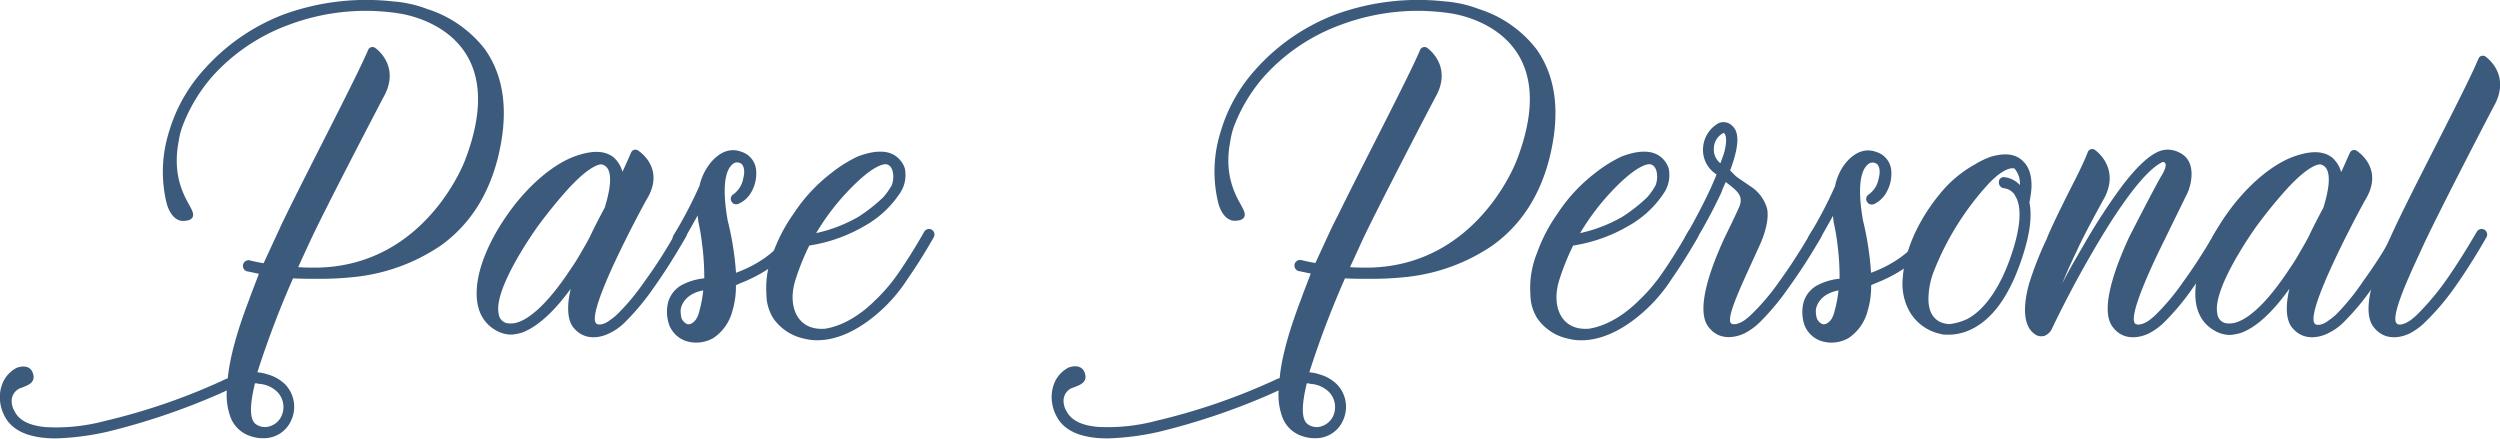 <svg xmlns="http://www.w3.org/2000/svg" viewBox="0 0 526.86 92.44"><g id="Capa_2" data-name="Capa 2"><g id="Capa_1-2" data-name="Capa 1"><path d="M60.3,45.31c4.87-10,15-29.34,17.26-34.74a1,1,0,0,1,1.59-.42c1.8,1.38,4.66,5,1.7,10.27C80.53,21,68,45,65.28,51c0,0-1,2.12-2.44,5.3,1.27.1,2.65.1,4,.1C89.85,56,98,33.77,98,33.77,107.22,9.83,90.7,4.22,85.3,3.05c-1.59-.31-2.55-.42-2.65-.42-1.49-.21-4-.32-4-.32a46.3,46.3,0,0,0-18,3A40.19,40.19,0,0,0,44.84,16a34.48,34.48,0,0,0-6.46,10.81,15.58,15.58,0,0,0-.74,3.07c-1.59,8.26,2.11,12.71,2.75,14.3.85,1.69-.21,2.22-1.17,2.33a3.77,3.77,0,0,1-1.16,0c-2.33-.53-3-3.92-3-3.92a28,28,0,0,1,.53-14.72,33.71,33.71,0,0,1,7.52-13.35A43,43,0,0,1,59.77,3.05,51,51,0,0,1,82.86.3,25.24,25.24,0,0,1,90,1.89a24.86,24.86,0,0,1,12.18,8.47c4.13,5.83,5.08,13.45,2.75,22.88-2,7.94-6,14.19-12.07,18.53A39.73,39.73,0,0,1,75,58.34a67.81,67.81,0,0,1-7.84.42c-1.9,0-3.7,0-5.4-.1a199.75,199.75,0,0,0-7.52,19.8,8.7,8.7,0,0,1,2.12.43A8.53,8.53,0,0,1,60.09,81a6.82,6.82,0,0,1,1.16,7.84,6.22,6.22,0,0,1-5.4,3.5,8.13,8.13,0,0,1-3.07-.43,6.65,6.65,0,0,1-4.13-3.81,13.53,13.53,0,0,1-.85-5.82s-1.59.74-2.22,1a142.58,142.58,0,0,1-23.09,7.74,56.25,56.25,0,0,1-10.7,1.37c-5.61,0-9.21-1.59-10.8-4.66A8.52,8.52,0,0,1,0,84.39a7.76,7.76,0,0,1,.53-3.6,6.4,6.4,0,0,1,3-3.28S6.39,76.35,7,78.89c.42,1.58-.85,2.22-2,2.64a5.52,5.52,0,0,1-.84.32,2.92,2.92,0,0,0-1.7,2.54,4.26,4.26,0,0,0,.64,2.33c.95,1.91,3.18,3,6.56,3.29A39.53,39.53,0,0,0,22,88.74a131.69,131.69,0,0,0,24.78-8.48A7.15,7.15,0,0,1,48,79.73c.43-4.44,2-10.06,4.56-16.73.63-1.8,1.38-3.6,2-5.3-1.48-.31-2.43-.52-2.54-.52a1.2,1.2,0,0,1,.53-2.33s1.16.31,3,.63l3.29-7.1C59.35,47.22,60.3,45.31,60.3,45.31ZM53.73,80.79c-1.06,4.35-1.27,7.73.32,8.69A3.38,3.38,0,0,0,56,90a4,4,0,0,0,3.28-2.23,4.57,4.57,0,0,0-.85-5.19,6.05,6.05,0,0,0-3.91-1.69A1.78,1.78,0,0,0,53.73,80.79Z" style="fill:#3b5a7c"></path><path d="M144.5,50s-3.07,5.51-6.78,10.7a51.62,51.62,0,0,1-6,7.2,11.64,11.64,0,0,1-3.28,2.33c-.21.11-4.77,2.54-7.73-1.38-1.27-1.8-1.17-4.87-.43-8C116.54,66,113,69,110,70.1a10,10,0,0,1-2.33.42,6.42,6.42,0,0,1-2.86-.74c-3.07-1.59-4.55-4.56-4.34-8.69.21-4.76,2.75-10.69,6.78-16.31s9.11-10,13.66-11.75c3.71-1.38,6.46-1.38,8.37.1a6.27,6.27,0,0,1,1.9,3.07c.75-1.58,1.38-3.07,1.8-4a1,1,0,0,1,1.59-.42c1.91,1.37,5,4.87,1.7,10.27-.74,1.27-13.67,25.1-10.38,26.27,0,0,1,.42,2.65-.85a14.38,14.38,0,0,0,1.58-1.27,47.39,47.39,0,0,0,5.72-6.89,98.16,98.16,0,0,0,6.68-10.48,1.19,1.19,0,0,1,1.58-.43A1.09,1.09,0,0,1,144.5,50Zm-20.23,0c.63-1.37,1.8-3.7,3.18-6.25.42-1.48,2.64-8.36-.64-9.1,0,0-1.91-.43-7,5.08a101.73,101.73,0,0,0-6.46,7.94s-9.43,13-8.26,18.43a2.27,2.27,0,0,0,1.69,2,4.84,4.84,0,0,0,2.44-.21c3.07-1.06,6.88-4.87,11-11.12a44.11,44.11,0,0,0,2.44-3.92C123.32,51.77,124.27,50,124.27,50Z" style="fill:#3b5a7c"></path><path d="M168.33,50c-2.12,3.82-5.93,6.89-10.91,9.11-.74.32-1.59.64-2.33,1a17.57,17.57,0,0,1-.74,5.41,9.77,9.77,0,0,1-4,5.71,7.24,7.24,0,0,1-5.4.75A5.76,5.76,0,0,1,141,68.4a8.52,8.52,0,0,1-.21-4.66,6.08,6.08,0,0,1,2.75-3.6,12.75,12.75,0,0,1,4.88-1.48,53.9,53.9,0,0,0-.43-7,43.47,43.47,0,0,0-.84-5c0-.42-.11-.85-.11-1.27-1.7,3.07-3.07,5.4-3.07,5.4a1.15,1.15,0,0,1-1,.64,1.45,1.45,0,0,1-.63-.22,1.16,1.16,0,0,1-.42-1.59,90.3,90.3,0,0,0,5.5-10.48A11.4,11.4,0,0,1,149,35.36s2.86-5,7.2-3.39a4.46,4.46,0,0,1,3.17,4.23,7.79,7.79,0,0,1-.95,4.13A5.69,5.69,0,0,1,156,42.77c-.85.53-1.48.21-1.69-.11a1.1,1.1,0,0,1,.21-1.69,5.25,5.25,0,0,0,2.12-3.39c.42-1.59.1-2.54-.32-3a1.51,1.51,0,0,0-1.59-.22c-2.86,1.7-2,8.58-1.38,12.08A63.11,63.11,0,0,1,155,56.12l.11,1.37c3.71-1.37,8.58-4,11.23-8.68a1.19,1.19,0,0,1,1.58-.43A1.11,1.11,0,0,1,168.33,50ZM148.2,61.2c-4.55.85-4.76,4.13-4.76,4.13a6,6,0,0,0,.21,1.8,2.28,2.28,0,0,0,1.17,1.17c.74.21,1.48-.43,1.9-1.06a5.15,5.15,0,0,0,.64-1.59A26.31,26.31,0,0,0,148.2,61.2Z" style="fill:#3b5a7c"></path><path d="M169.49,71.37A10.54,10.54,0,0,1,163,67.13a9.57,9.57,0,0,1-1.48-5.08,19.62,19.62,0,0,1,1.38-8.69A34.15,34.15,0,0,1,167.27,45a34.54,34.54,0,0,1,7.84-8.47A28.85,28.85,0,0,1,180.72,33c3.28-1.27,5.93-1.38,7.73-.32a5.15,5.15,0,0,1,2.22,2.75,6.81,6.81,0,0,1-.95,5.19,21.57,21.57,0,0,1-7.52,7,33.11,33.11,0,0,1-11.65,4.13,50.38,50.38,0,0,0-3,7.52c-1.59,5.4.52,10.49,6.35,10,4.13-.64,7.94-3.39,10.38-5.83a35.9,35.9,0,0,0,5.08-5.93c3.08-4.45,5.41-8.68,5.41-8.68a1.19,1.19,0,0,1,1.58-.43,1.17,1.17,0,0,1,.43,1.59s-2.33,4.24-5.51,8.79a33.14,33.14,0,0,1-5.3,6.36c-4.44,4.13-9.1,6.46-13.45,6.56A10.8,10.8,0,0,1,169.49,71.37Zm18.43-32.31c.64-1.59.42-4.23-1.16-4.44,0,0-2-.53-7.42,5A49.74,49.74,0,0,0,172,49.13a31.25,31.25,0,0,0,9-3.5,34.9,34.9,0,0,0,5.08-4A14.27,14.27,0,0,0,187.92,39.06Z" style="fill:#3b5a7c"></path><path d="M282,45.31c4.87-10,15-29.34,17.26-34.74a1,1,0,0,1,1.59-.42c1.8,1.38,4.66,5,1.69,10.27C302.19,21,289.7,45,286.94,51c0,0-.95,2.12-2.43,5.3,1.27.1,2.65.1,4,.1,23-.42,31.14-22.66,31.14-22.66C328.89,9.83,312.36,4.22,307,3.05a26.49,26.49,0,0,0-2.65-.42c-1.48-.21-4-.32-4-.32a46.35,46.35,0,0,0-18,3A40.19,40.19,0,0,0,266.5,16,34.67,34.67,0,0,0,260,26.78a17.13,17.13,0,0,0-.74,3.07c-1.59,8.26,2.12,12.71,2.76,14.3.84,1.69-.22,2.22-1.17,2.33a3.74,3.74,0,0,1-1.16,0c-2.33-.53-3-3.92-3-3.92a27.87,27.87,0,0,1,.53-14.72,33.71,33.71,0,0,1,7.52-13.35A43,43,0,0,1,281.44,3.05,51,51,0,0,1,304.53.3a25.28,25.28,0,0,1,7.09,1.59,24.77,24.77,0,0,1,12.18,8.47c4.13,5.83,5.09,13.45,2.76,22.88-2,7.94-6,14.19-12.08,18.53a39.64,39.64,0,0,1-17.79,6.57,67.93,67.93,0,0,1-7.84.42c-1.91,0-3.71,0-5.4-.1a197.29,197.29,0,0,0-7.52,19.8,8.7,8.7,0,0,1,2.12.43,8.49,8.49,0,0,1,3.7,2.11,6.81,6.81,0,0,1,1.17,7.84,6.23,6.23,0,0,1-5.4,3.5,8,8,0,0,1-3.07-.43,6.63,6.63,0,0,1-4.13-3.81,13.38,13.38,0,0,1-.85-5.82l-2.23,1a142.44,142.44,0,0,1-23.08,7.74,56.35,56.35,0,0,1-10.7,1.37c-5.61,0-9.22-1.59-10.8-4.66a8.64,8.64,0,0,1-1-3.39,7.89,7.89,0,0,1,.53-3.6,6.43,6.43,0,0,1,3-3.28s2.86-1.16,3.49,1.38c.43,1.58-.84,2.22-2,2.64a5.69,5.69,0,0,1-.85.32,2.91,2.91,0,0,0-1.69,2.54,4.19,4.19,0,0,0,.63,2.33c1,1.91,3.18,3,6.57,3.29a39.53,39.53,0,0,0,12.29-1.27,131.94,131.94,0,0,0,24.78-8.48,6.85,6.85,0,0,1,1.27-.53c.42-4.44,2-10.06,4.55-16.73.64-1.8,1.38-3.6,2-5.3-1.49-.31-2.44-.52-2.55-.52a1.22,1.22,0,0,1-.84-1.49,1.2,1.2,0,0,1,1.37-.84s1.17.31,3,.63c1.38-3,2.54-5.51,3.28-7.1C281,47.22,282,45.31,282,45.31ZM275.4,80.79c-1.06,4.35-1.27,7.73.32,8.69a3.37,3.37,0,0,0,1.9.53,4.05,4.05,0,0,0,3.29-2.23,4.59,4.59,0,0,0-.85-5.19,6.06,6.06,0,0,0-3.92-1.69A1.73,1.73,0,0,0,275.4,80.79Z" style="fill:#3b5a7c"></path><path d="M330.47,71.37A10.54,10.54,0,0,1,324,67.13a9.66,9.66,0,0,1-1.48-5.08,19.62,19.62,0,0,1,1.38-8.69A34.15,34.15,0,0,1,328.25,45a34.54,34.54,0,0,1,7.84-8.47A28.85,28.85,0,0,1,341.7,33c3.28-1.27,5.93-1.38,7.73-.32a5.15,5.15,0,0,1,2.22,2.75,6.81,6.81,0,0,1-.95,5.19,21.57,21.57,0,0,1-7.52,7,33.11,33.11,0,0,1-11.65,4.13,50.38,50.38,0,0,0-3,7.52c-1.59,5.4.53,10.49,6.35,10,4.13-.64,7.94-3.39,10.38-5.83a35.9,35.9,0,0,0,5.08-5.93c3.08-4.45,5.41-8.68,5.41-8.68a1.19,1.19,0,0,1,1.58-.43A1.17,1.17,0,0,1,357.8,50s-2.33,4.24-5.51,8.79a33.14,33.14,0,0,1-5.3,6.36c-4.44,4.13-9.1,6.46-13.45,6.56A10.8,10.8,0,0,1,330.47,71.37ZM348.9,39.06c.64-1.59.42-4.23-1.16-4.44,0,0-2-.53-7.42,5A50.57,50.57,0,0,0,333,49.13a31.25,31.25,0,0,0,9-3.5,34.9,34.9,0,0,0,5.08-4A14.27,14.27,0,0,0,348.9,39.06Z" style="fill:#3b5a7c"></path><path d="M365.85,37.16c.84.63,1.69,1.16,3.07,2.12A8.19,8.19,0,0,1,372.41,44c.64,3.28-1.69,7.94-1.69,7.94-3.07,6.89-7.52,15.68-5.72,16.32,0,0,.95.42,2.75-.85a13.38,13.38,0,0,0,1.48-1.27A46.75,46.75,0,0,0,375,59.29c3.71-5.08,6.68-10.38,6.78-10.48a1.18,1.18,0,0,1,1.59-.43,1.17,1.17,0,0,1,.42,1.59,116.25,116.25,0,0,1-6.88,10.7,51.62,51.62,0,0,1-6,7.2,13.12,13.12,0,0,1-3.17,2.33c-.22.11-4.88,2.54-7.74-1.38-3.17-4.23,2-15.56,3.5-18.85,0,0,1.8-3.6,2.86-6,1.06-2.12.21-3.18-.95-4.24-.85-.74-1.38-1.06-1.7-1.38a21.35,21.35,0,0,0-.95,2.23,108.38,108.38,0,0,1-5.51,10.27,1,1,0,0,1-1,.64,1.48,1.48,0,0,1-.64-.22,1.06,1.06,0,0,1-.32-1.59s2.86-4.87,5.3-10.16c.42-1,.85-1.91,1.16-2.76a6.09,6.09,0,0,1-2.85-5.4,6.4,6.4,0,0,1,3.28-5.4,2.58,2.58,0,0,1,2.86.53c1.06.95,2,3-.43,9.43Zm-3.29-2.76c.32-.84.64-1.69.85-2.43.74-3,.11-3.71,0-3.82a.1.1,0,0,0-.11-.1.42.42,0,0,0-.32.1,3.67,3.67,0,0,0-1.79,3.18A3.62,3.62,0,0,0,362.56,34.4Z" style="fill:#3b5a7c"></path><path d="M407.57,50c-2.12,3.82-5.93,6.89-10.91,9.11-.74.32-1.59.64-2.33,1a17.57,17.57,0,0,1-.74,5.41,9.78,9.78,0,0,1-4,5.71,7.24,7.24,0,0,1-5.4.75,5.72,5.72,0,0,1-3.92-3.5,8.52,8.52,0,0,1-.21-4.66,6,6,0,0,1,2.75-3.6,12.64,12.64,0,0,1,4.87-1.48,52.76,52.76,0,0,0-.42-7,42,42,0,0,0-.85-5c0-.42-.11-.85-.11-1.27-1.69,3.07-3.07,5.4-3.07,5.4a1.14,1.14,0,0,1-.95.64,1.53,1.53,0,0,1-.64-.22,1.16,1.16,0,0,1-.42-1.59,89.5,89.5,0,0,0,5.51-10.48,11.61,11.61,0,0,1,1.48-3.81s2.86-5,7.2-3.39a4.47,4.47,0,0,1,3.18,4.23,7.79,7.79,0,0,1-.95,4.13,5.81,5.81,0,0,1-2.33,2.44c-.85.53-1.49.21-1.7-.11A1.1,1.1,0,0,1,393.8,41a5.25,5.25,0,0,0,2.12-3.39c.43-1.59.11-2.54-.31-3A1.51,1.51,0,0,0,394,34.4c-2.86,1.7-2,8.58-1.38,12.08a64.4,64.4,0,0,1,1.59,9.64l.1,1.37c3.71-1.37,8.58-4,11.23-8.68a1.21,1.21,0,0,1,1.59-.43A1.11,1.11,0,0,1,407.57,50ZM387.45,61.2c-4.55.85-4.77,4.13-4.77,4.13a5.7,5.7,0,0,0,.22,1.8,2.29,2.29,0,0,0,1.16,1.17c.74.21,1.48-.43,1.91-1.06a5.12,5.12,0,0,0,.63-1.59A25.75,25.75,0,0,0,387.45,61.2Z" style="fill:#3b5a7c"></path><path d="M419.65,33c3-.85,5.19-.53,6.67.95,1.27,1.16,1.91,3.07,1.8,5.72a26.72,26.72,0,0,1-.43,3c.64,3.18,0,7.31-1.9,12.71-2.54,7.21-6,12-10.49,14.09A11,11,0,0,1,410,70.52a2,2,0,0,1-.85-.11,9.83,9.83,0,0,1-7-5.29A12,12,0,0,1,401,58.55c.63-9,6.77-16.41,7.73-17.58a25.06,25.06,0,0,1,7.52-6.35A17.54,17.54,0,0,1,419.65,33Zm5,8.15a3.18,3.18,0,0,0-2.33-1.48,1.19,1.19,0,0,1-1.06-1.27,1,1,0,0,1,1.17-1.06A5.25,5.25,0,0,1,425.68,39a4.81,4.81,0,0,0-1.06-3.39c-.1,0,0-.11-.1-.11s-1.7-.63-5.3,3.07a59.51,59.51,0,0,0-11.65,18.54,16.34,16.34,0,0,0-1.16,6c0,3,1.48,5.08,4.45,5.19a12.08,12.08,0,0,0,3.7-1.06c4.45-2.33,7.42-8.16,9-12.61C426.42,46.69,425.79,42.88,424.62,41.18Z" style="fill:#3b5a7c"></path><path d="M436.38,39.7c1.69-3.28,3-6,3.6-7.63a1,1,0,0,1,1.59-.42c1.91,1.48,4.66,5.08,1.8,10.27,0,0-4.24,7.63-5.72,11-1.17,2.43-2.22,4.76-3.07,6.88,1.27-2.54,2.86-5.29,4.45-8a126.81,126.81,0,0,1,8.26-12.71c3.18-4.13,5.82-6.56,8-7.3a5,5,0,0,1,2.12-.22,5.66,5.66,0,0,1,2,.64c3.6,1.8,2.43,6.78,1.48,8.68-.74,1.49-5.19,10.6-5.19,10.6-3.6,7.3-7.41,16.2-5.51,16.84,0,0,1,.42,2.76-.85a14.36,14.36,0,0,0,1.48-1.27,48,48,0,0,0,5.72-6.89c3.71-5.08,6.67-10.38,6.78-10.48A1.16,1.16,0,1,1,469,50a115.13,115.13,0,0,1-6.89,10.7,51.64,51.64,0,0,1-6,7.2,13.34,13.34,0,0,1-3.18,2.33c-.21.11-4.87,2.54-7.73-1.38-3.18-4.23,2-15.56,3.49-18.85,0,0,6-11.75,7-13.24.64-1.16,1-2.22.43-2.54a.51.51,0,0,0-.53,0c-4.45,2.23-10.91,12.5-14.51,18.75-3.92,6.67-7.41,13.66-8.69,16.41a3,3,0,0,1-1.48,1.38,2.33,2.33,0,0,1-1.9-.21,4.35,4.35,0,0,1-1.59-1.8c-1.06-2.23-.74-5.61.21-9a71.91,71.91,0,0,1,3.71-9.43C432.35,47.64,436.38,39.7,436.38,39.7Z" style="fill:#3b5a7c"></path><path d="M506.7,50s-3.07,5.51-6.78,10.7a51.64,51.64,0,0,1-6,7.2,11.81,11.81,0,0,1-3.29,2.33c-.21.11-4.76,2.54-7.73-1.38-1.27-1.8-1.16-4.87-.42-8-3.71,5.19-7.2,8.26-10.27,9.32a10,10,0,0,1-2.33.42,6.38,6.38,0,0,1-2.86-.74c-3.08-1.59-4.56-4.56-4.35-8.69.22-4.76,2.76-10.69,6.78-16.31s9.11-10,13.66-11.75c3.71-1.38,6.46-1.38,8.37.1a6.37,6.37,0,0,1,1.91,3.07c.74-1.58,1.37-3.07,1.8-4a1,1,0,0,1,1.59-.42c1.9,1.37,5,4.87,1.69,10.27-.74,1.27-13.66,25.1-10.38,26.27,0,0,1,.42,2.65-.85a14.39,14.39,0,0,0,1.59-1.27A48,48,0,0,0,498,59.29a99,99,0,0,0,6.67-10.48,1.21,1.21,0,0,1,1.59-.43A1.09,1.09,0,0,1,506.7,50Zm-20.23,0c.64-1.37,1.8-3.7,3.18-6.25.42-1.48,2.65-8.36-.63-9.1,0,0-1.91-.43-7,5.08a99.2,99.2,0,0,0-6.47,7.94s-9.42,13-8.26,18.43a2.28,2.28,0,0,0,1.7,2,4.79,4.79,0,0,0,2.43-.21c3.08-1.06,6.89-4.87,11-11.12a43.84,43.84,0,0,0,2.43-3.92C485.52,51.77,486.47,50,486.47,50Z" style="fill:#3b5a7c"></path><path d="M524,50s-3.08,5.51-6.78,10.7a52,52,0,0,1-6.15,7.2,13.12,13.12,0,0,1-3.17,2.33c-.22.11-4.77,2.54-7.73-1.38-3.18-4.23,2-15.46,3.6-18.85,3.81-8.58,16.09-31.56,18.53-37.6a1,1,0,0,1,1.59-.42c1.91,1.48,4.66,5.08,1.69,10.38-.31.53-12.81,24.57-15.46,30.61-3.28,7-6.67,14.72-4.77,15.36,0,0,.85.42,2.65-.85a13.38,13.38,0,0,0,1.49-1.27,55.18,55.18,0,0,0,5.82-6.89c3.6-5.08,6.57-10.38,6.67-10.48A1.16,1.16,0,1,1,524,50Z" style="fill:#3b5a7c"></path></g></g></svg>